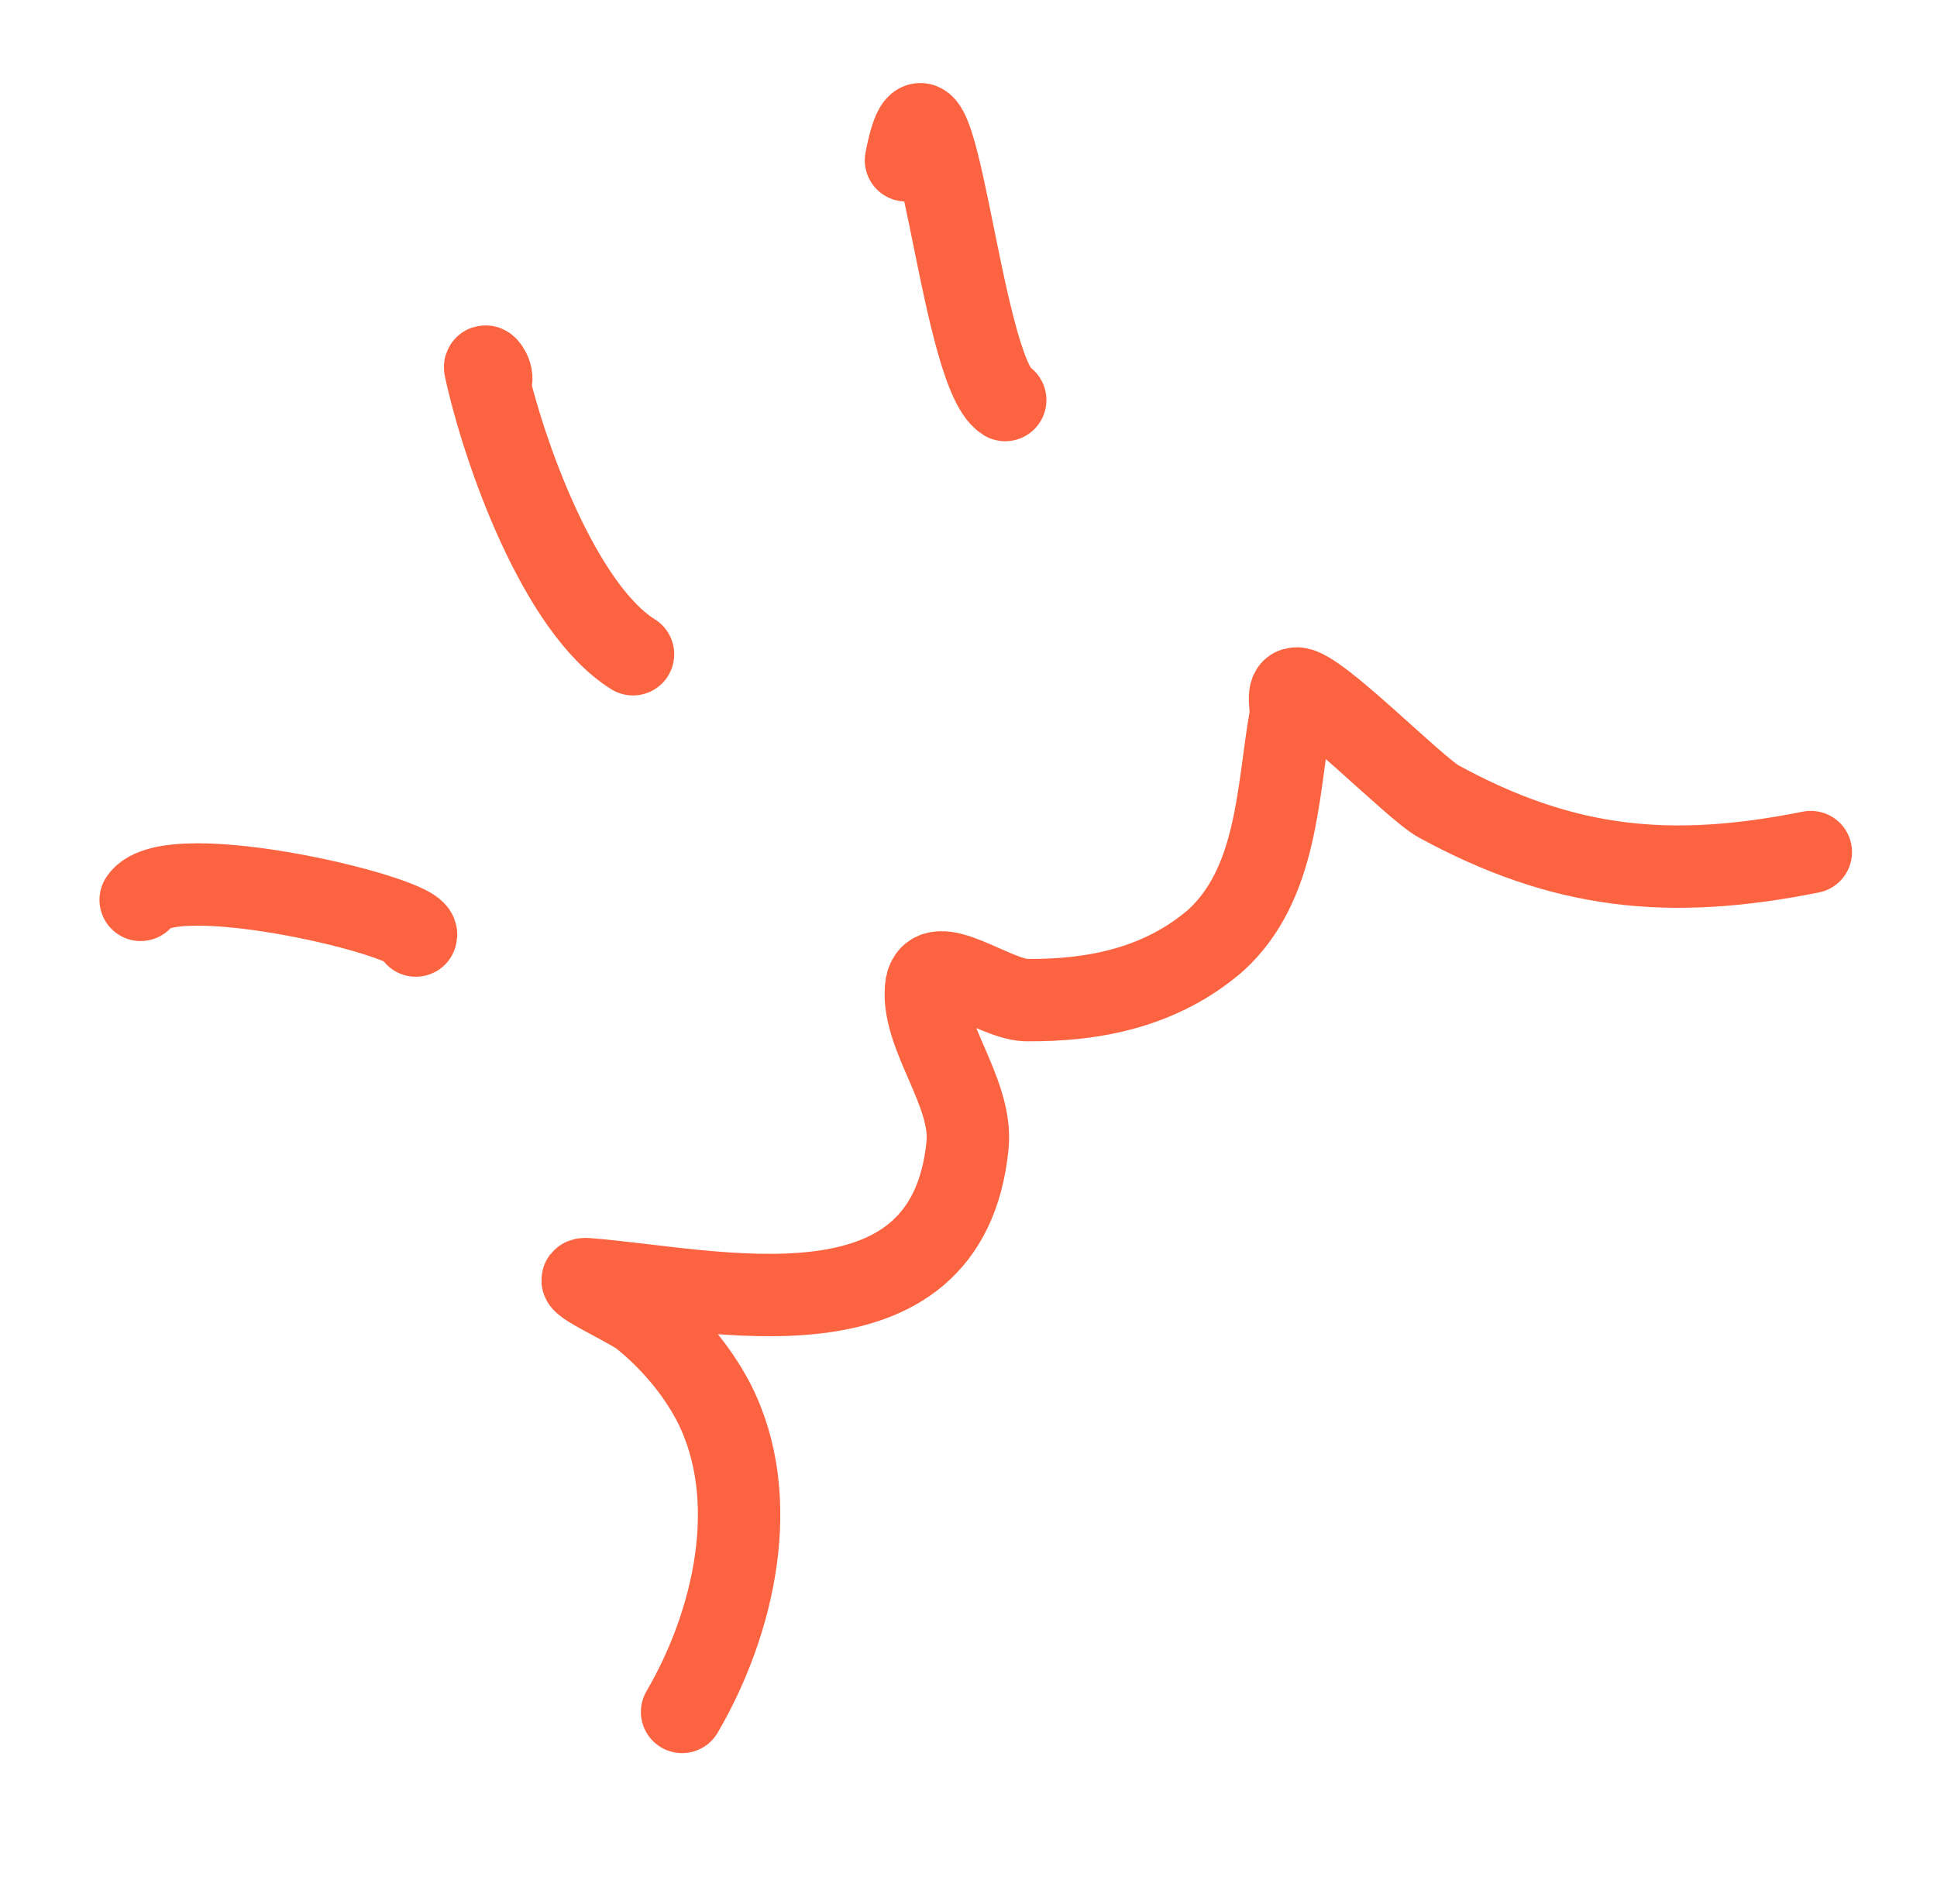 <svg width="59" height="58" viewBox="0 0 59 58" fill="none" xmlns="http://www.w3.org/2000/svg">
<path d="M12.666 28.503C12.947 27.971 5.157 26.08 4.285 27.416" stroke="#FC6441" stroke-width="2.51" stroke-miterlimit="1.5" stroke-linecap="round"/>
<path d="M14.957 11.595C15.008 11.353 14.735 11.042 14.782 11.221C15.34 13.786 17.043 18.534 19.281 19.933" stroke="#FC6441" stroke-width="2.51" stroke-miterlimit="1.5" stroke-linecap="round"/>
<path d="M27.596 4.884C28.467 0.34 29.201 11.299 30.618 12.188" stroke="#FC6441" stroke-width="2.51" stroke-miterlimit="1.5" stroke-linecap="round"/>
<path d="M55.156 25.96C50.838 26.824 47.617 26.484 43.83 24.422C43.073 24.009 40.09 20.934 39.49 20.976C39.15 20.989 39.371 21.542 39.303 21.866C38.908 24.146 38.912 26.933 37.032 28.648C35.382 30.073 33.352 30.491 31.246 30.47C30.242 30.427 28.442 28.951 28.221 30.002C27.996 31.474 29.647 33.257 29.469 34.907C28.84 41.106 21.713 39.27 17.893 38.973C17.229 38.918 19.003 39.713 19.518 40.074C20.386 40.763 21.203 41.695 21.744 42.737C23.238 45.668 22.358 49.451 20.776 52.157" stroke="#FC6441" stroke-width="2.51" stroke-miterlimit="1.5" stroke-linecap="round"/>
</svg>
